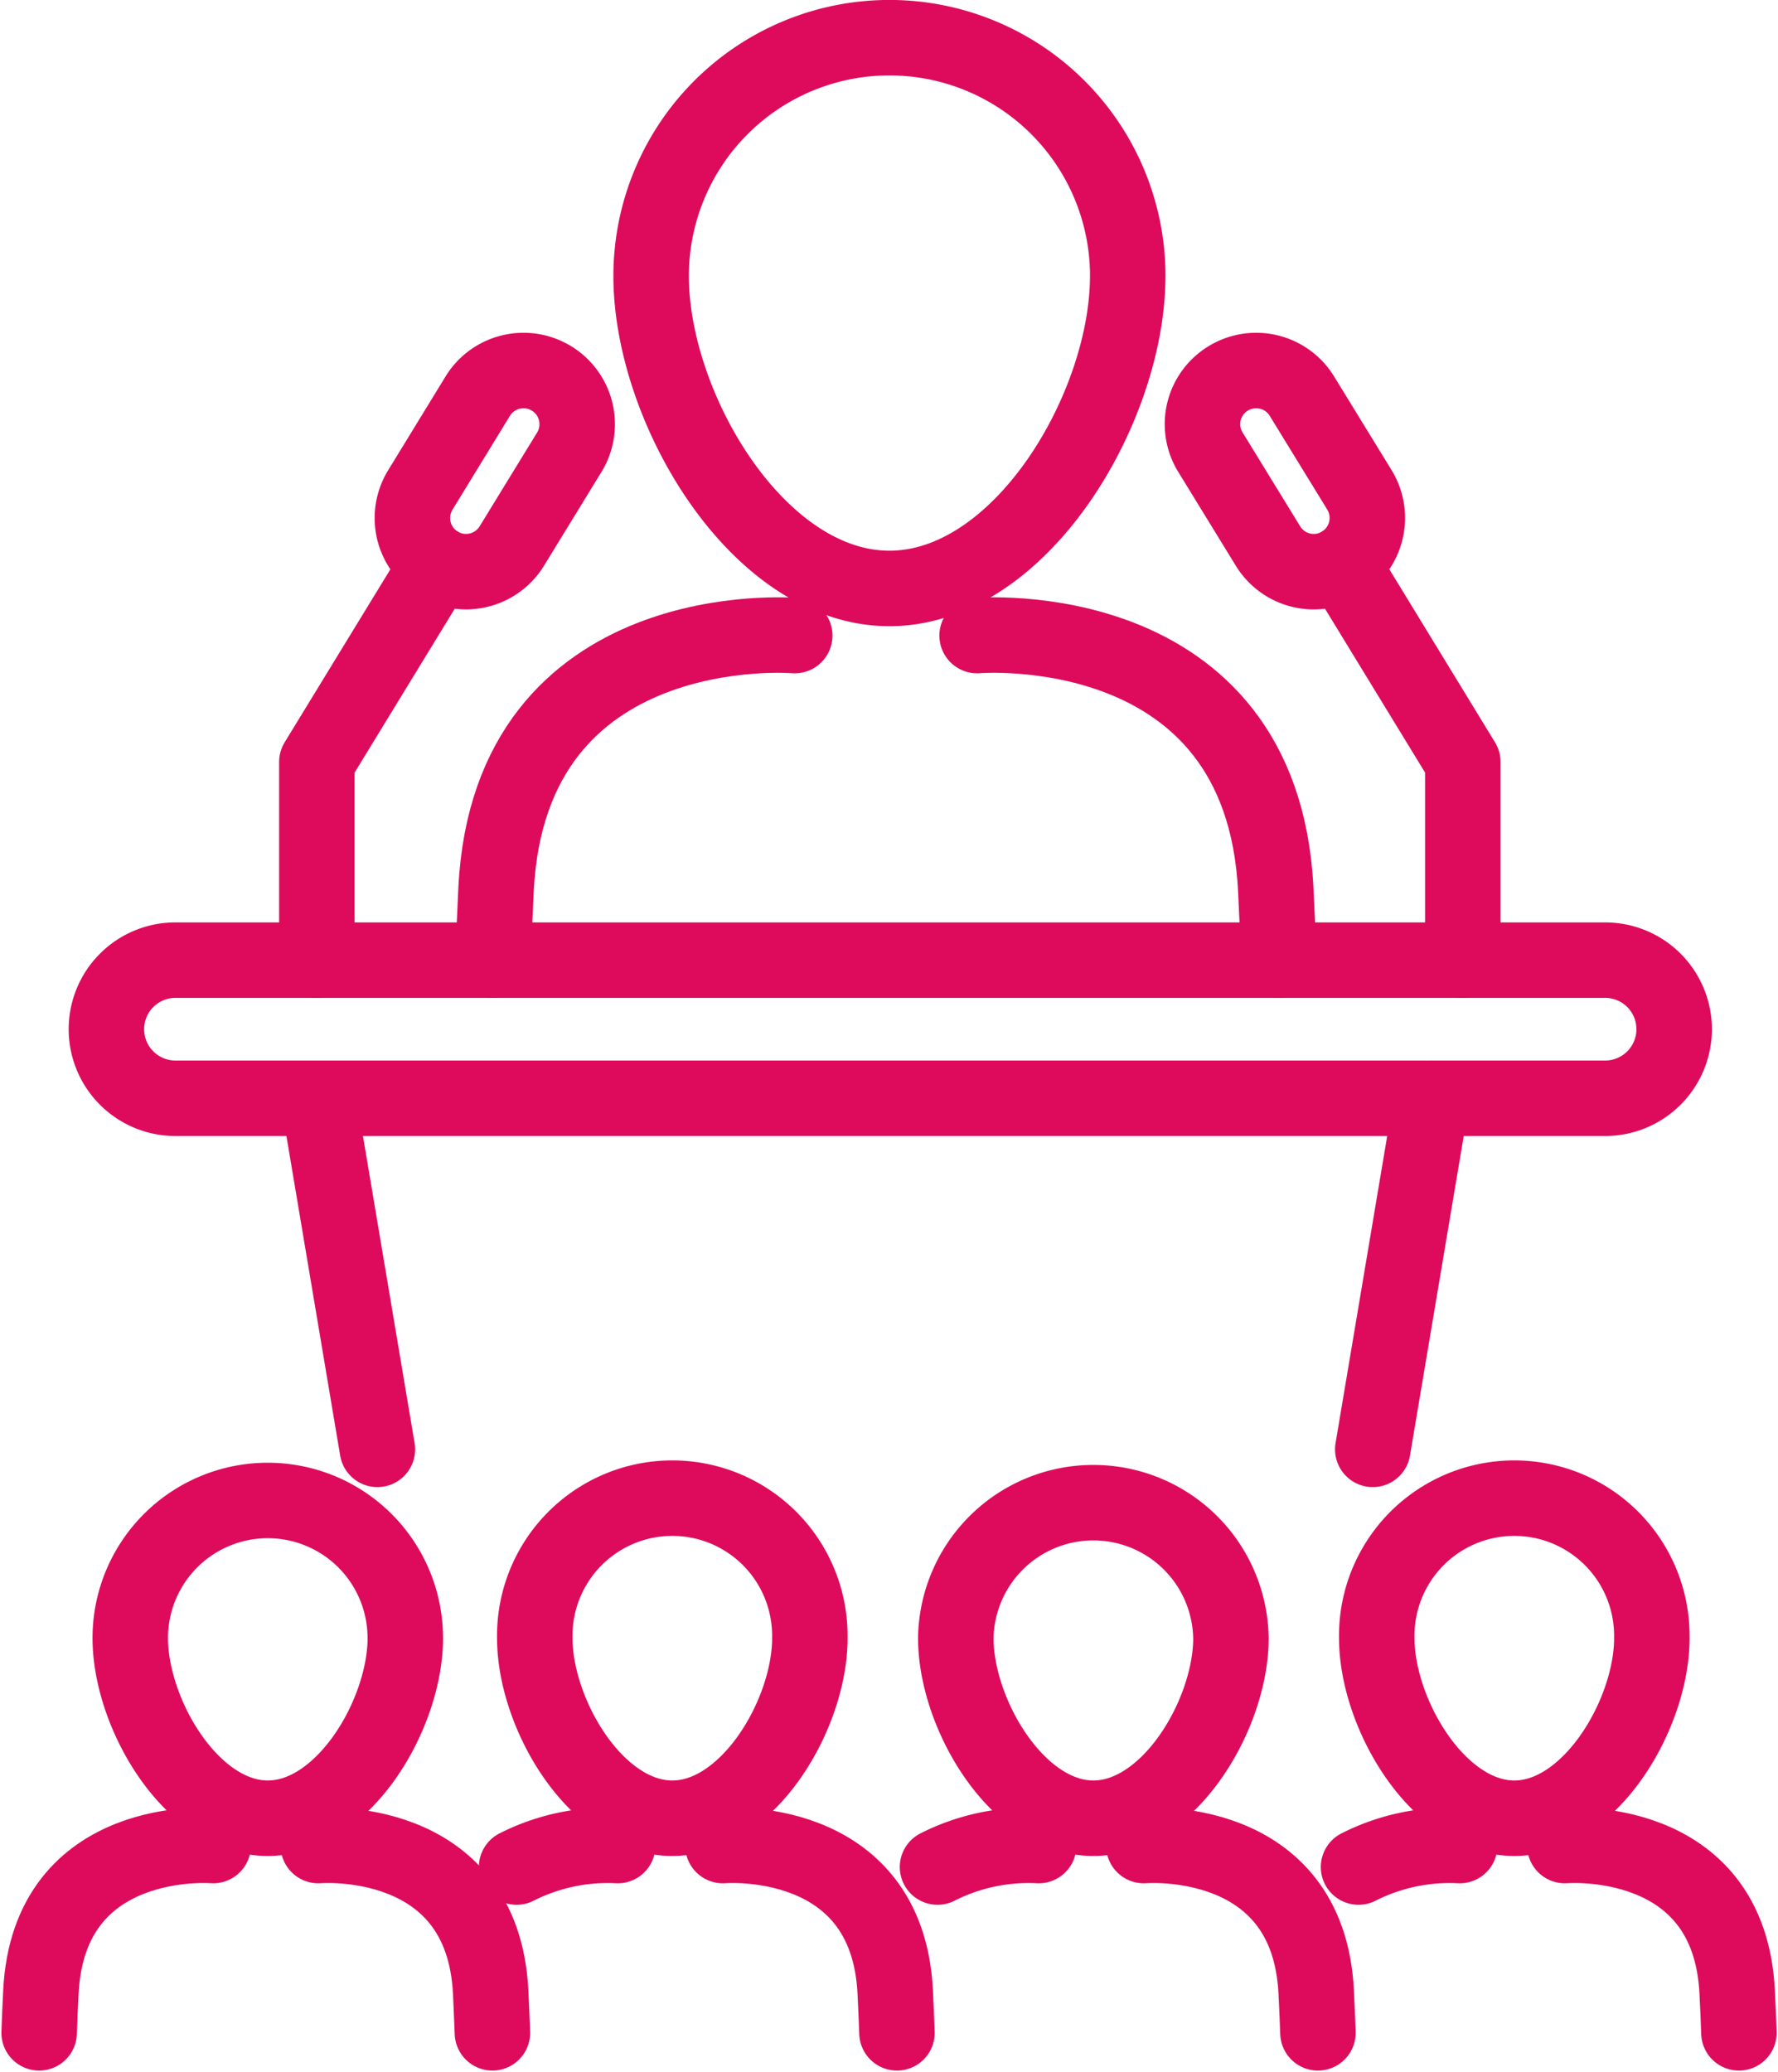 <svg xmlns="http://www.w3.org/2000/svg" width="47.118" height="54.903" viewBox="0 0 47.118 54.903"><defs><style>.a{fill:none;stroke:#de0b5c;stroke-linecap:round;stroke-linejoin:round;stroke-width:2px;}</style></defs><g transform="translate(1.037 1)"><path class="a" d="M224.192,35.1c0,3.489-2.828,8.278-6.315,8.278s-6.315-4.789-6.315-8.278a6.315,6.315,0,0,1,12.631,0Z" transform="translate(-195.344 -28.786)"/><path class="a" d="M215.175,45.358s-7.548-.636-7.915,6.722c-.032.63-.057,1.258-.078,1.878" transform="translate(-195.151 -29.517)"/><path class="a" d="M220.6,45.358s7.547-.636,7.914,6.722c.032.63.059,1.258.079,1.878" transform="translate(-195.743 -29.517)"/><g transform="translate(0 38.757)"><path class="a" d="M204.411,72.978c0,2.012-1.632,4.776-3.645,4.776s-3.644-2.764-3.644-4.776a3.644,3.644,0,1,1,7.288,0Z" transform="translate(-194.707 -69.333)"/><path class="a" d="M199.207,78.9s-4.355-.368-4.565,3.879c-.02.362-.033.725-.047,1.083" transform="translate(-194.595 -69.755)"/><path class="a" d="M202.335,78.9s4.354-.368,4.568,3.879c.016.362.034.725.046,1.083" transform="translate(-194.937 -69.755)"/><g transform="translate(12.653)"><path class="a" d="M215.626,72.978c0,2.012-1.631,4.776-3.646,4.776s-3.644-2.764-3.644-4.776a3.645,3.645,0,1,1,7.289,0Z" transform="translate(-207.854 -69.333)"/><path class="a" d="M210.512,78.9a5.332,5.332,0,0,0-2.68.569" transform="translate(-207.832 -69.755)"/><path class="a" d="M213.551,78.9s4.356-.368,4.567,3.879c.017.362.033.725.046,1.083" transform="translate(-208.084 -69.755)"/></g><g transform="translate(23.808)"><path class="a" d="M227.3,72.978c0,2.012-1.633,4.776-3.646,4.776s-3.646-2.764-3.646-4.776a3.646,3.646,0,0,1,7.291,0Z" transform="translate(-219.524 -69.333)"/><path class="a" d="M222.183,78.9a5.335,5.335,0,0,0-2.681.569" transform="translate(-219.502 -69.755)"/><path class="a" d="M225.22,78.9s4.357-.368,4.569,3.879c.018.362.034.725.046,1.083" transform="translate(-219.754 -69.755)"/></g><g transform="translate(34.965)"><path class="a" d="M238.97,72.978c0,2.012-1.633,4.776-3.644,4.776s-3.646-2.764-3.646-4.776a3.645,3.645,0,1,1,7.289,0Z" transform="translate(-231.197 -69.333)"/><path class="a" d="M233.856,78.9a5.334,5.334,0,0,0-2.681.569" transform="translate(-231.175 -69.755)"/><path class="a" d="M236.894,78.9s4.357-.368,4.567,3.879c.02.362.033.725.046,1.083" transform="translate(-231.427 -69.755)"/></g></g><path class="a" d="M238.006,56.186a1.83,1.83,0,0,1-1.829,1.83H198.289a1.829,1.829,0,0,1-1.829-1.83h0a1.829,1.829,0,0,1,1.829-1.83h37.888a1.829,1.829,0,0,1,1.829,1.83Z" transform="translate(-194.677 -29.915)"/><g transform="translate(7.36 8.817)"><g transform="translate(23.469)"><path class="a" d="M233.917,53.871V48.619l-3.208-5.252" transform="translate(-227.018 -38.246)"/><path class="a" d="M231.007,41.174a1.426,1.426,0,0,1-.469,1.957h0a1.42,1.42,0,0,1-1.954-.469l-1.526-2.487a1.417,1.417,0,0,1,.469-1.954h0a1.421,1.421,0,0,1,1.955.468Z" transform="translate(-226.847 -38.01)"/></g><path class="a" d="M202.294,53.871V48.619l3.21-5.252" transform="translate(-202.294 -38.246)"/><path class="a" d="M205.154,41.174a1.421,1.421,0,0,0,.467,1.957h0a1.424,1.424,0,0,0,1.956-.469l1.524-2.487a1.421,1.421,0,0,0-.47-1.954h0a1.422,1.422,0,0,0-1.956.468Z" transform="translate(-202.411 -38.01)"/></g><line class="a" x2="1.565" y2="9.304" transform="translate(7.399 28.1)"/><line class="a" x1="1.565" y2="9.304" transform="translate(35.342 28.1)"/></g></svg>